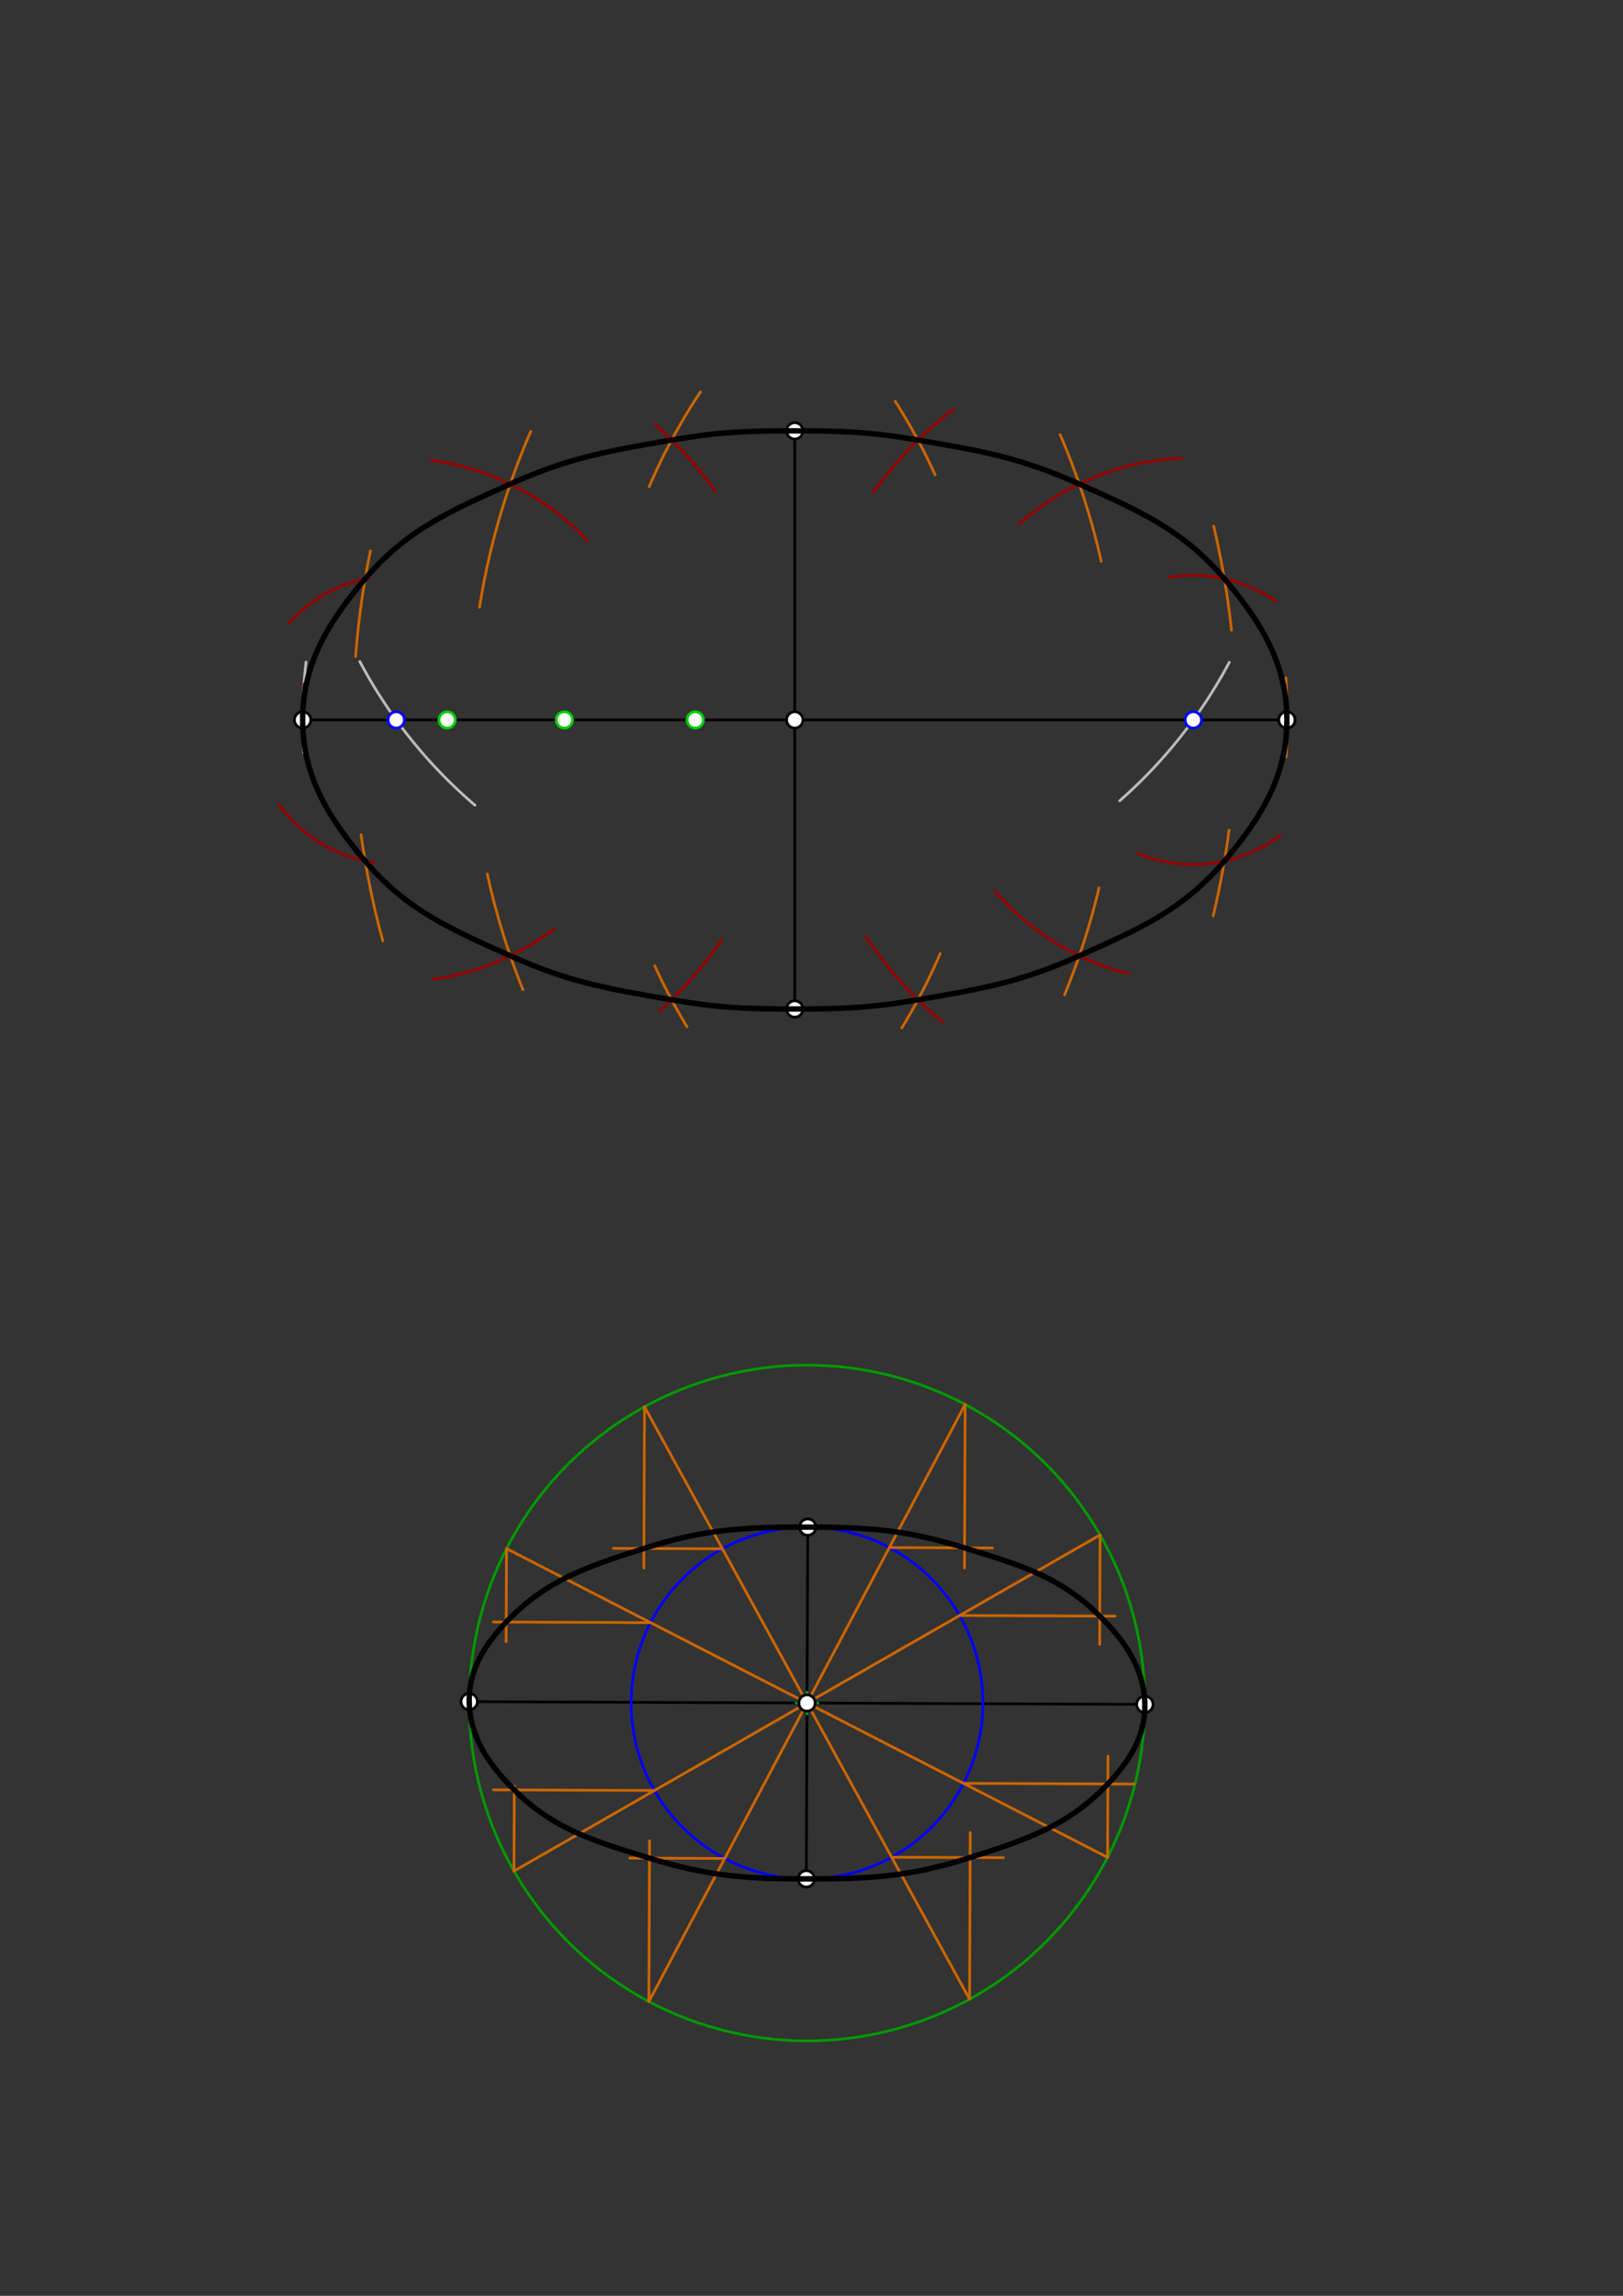<svg xmlns="http://www.w3.org/2000/svg" class="svg--816" height="100%" preserveAspectRatio="xMidYMid meet" viewBox="0 0 595.276 841.89" width="100%"><rect x="0" y="0" width="595.276" height="841.89" fill="#333333" stroke="none"/><defs><marker id="marker-arrow" markerHeight="16" markerUnits="userSpaceOnUse" markerWidth="24" orient="auto-start-reverse" refX="24" refY="4" viewBox="0 0 24 8"><path d="M 0 0 L 24 4 L 0 8 z" stroke="inherit"></path></marker></defs><g class="aux-layer--949"><g class="element--733"><line stroke="#000000" stroke-dasharray="none" stroke-linecap="round" stroke-width="1" x1="111" x2="472" y1="264" y2="264"></line></g><g class="element--733"><line stroke="#000000" stroke-dasharray="none" stroke-linecap="round" stroke-width="1" x1="291.5" x2="291.5" y1="370" y2="158"></line></g><g class="element--733"><line stroke="#000000" stroke-dasharray="none" stroke-linecap="round" stroke-width="1" x1="172.093" x2="419.903" y1="624" y2="625.007"></line></g><g class="element--733"><line stroke="#000000" stroke-dasharray="none" stroke-linecap="round" stroke-width="1" x1="295.736" x2="296.26" y1="689" y2="560"></line></g><g class="element--733"><path d="M 112.25 242.793 A 180.5 180.5 0 0 0 111.407 276.107" fill="none" stroke="#bbbbbb" stroke-dasharray="none" stroke-linecap="round" stroke-width="1"></path></g><g class="element--733"><path d="M 131.971 242.587 A 180.567 180.567 0 0 0 174.203 295.28" fill="none" stroke="#bbbbbb" stroke-dasharray="none" stroke-linecap="round" stroke-width="1"></path></g><g class="element--733"><path d="M 450.876 242.875 A 180.567 180.567 0 0 1 410.678 293.65" fill="none" stroke="#bbbbbb" stroke-dasharray="none" stroke-linecap="round" stroke-width="1"></path></g><g class="element--733"><path d="M 111.666 255.627 A 53 53 0 0 0 112.351 275.89" fill="none" stroke="#990000" stroke-dasharray="none" stroke-linecap="round" stroke-width="1"></path></g><g class="element--733"><path d="M 105.927 228.532 A 53.008 53.008 0 0 1 135.632 211.885" fill="none" stroke="#990000" stroke-dasharray="none" stroke-linecap="round" stroke-width="1"></path></g><g class="element--733"><path d="M 102.341 295.026 A 53.008 53.008 0 0 0 137.125 316.371" fill="none" stroke="#990000" stroke-dasharray="none" stroke-linecap="round" stroke-width="1"></path></g><g class="element--733"><path d="M 429.113 211.689 A 53.008 53.008 0 0 1 468.093 220.585" fill="none" stroke="#990000" stroke-dasharray="none" stroke-linecap="round" stroke-width="1"></path></g><g class="element--733"><path d="M 469.546 306.36 A 53.008 53.008 0 0 1 417.273 312.922" fill="none" stroke="#990000" stroke-dasharray="none" stroke-linecap="round" stroke-width="1"></path></g><g class="element--733"><path d="M 471.759 251.812 A 308 308 0 0 1 471.717 277.202" fill="none" stroke="#cc6600" stroke-dasharray="none" stroke-linecap="round" stroke-width="1"></path></g><g class="element--733"><path d="M 445.138 192.927 A 308.126 308.126 0 0 1 451.683 231.081" fill="none" stroke="#cc6600" stroke-dasharray="none" stroke-linecap="round" stroke-width="1"></path></g><g class="element--733"><path d="M 450.783 304.427 A 308.126 308.126 0 0 1 444.952 335.851" fill="none" stroke="#cc6600" stroke-dasharray="none" stroke-linecap="round" stroke-width="1"></path></g><g class="element--733"><path d="M 135.853 202.012 A 308.126 308.126 0 0 0 130.433 240.735" fill="none" stroke="#cc6600" stroke-dasharray="none" stroke-linecap="round" stroke-width="1"></path></g><g class="element--733"><path d="M 132.438 306.062 A 308.126 308.126 0 0 0 140.409 345.068" fill="none" stroke="#cc6600" stroke-dasharray="none" stroke-linecap="round" stroke-width="1"></path></g><g class="element--733"><path d="M 471.636 248.592 A 326.679 326.679 0 0 1 471.72 277.527" fill="none" stroke="#cc6600" stroke-dasharray="none" stroke-linecap="round" stroke-width="1"></path></g><g class="element--733"><path d="M 111.217 257.543 A 96 96 0 0 0 111.487 273.659" fill="none" stroke="#990000" stroke-dasharray="none" stroke-linecap="round" stroke-width="1"></path></g><g class="element--733"><path d="M 157.983 168.743 A 96.094 96.094 0 0 1 215.656 198.524" fill="none" stroke="#990000" stroke-dasharray="none" stroke-linecap="round" stroke-width="1"></path></g><g class="element--733"><path d="M 203.576 340.423 A 96.094 96.094 0 0 1 158.841 359.139" fill="none" stroke="#990000" stroke-dasharray="none" stroke-linecap="round" stroke-width="1"></path></g><g class="element--733"><path d="M 433.167 168.012 A 96.094 96.094 0 0 0 373.714 192.288" fill="none" stroke="#990000" stroke-dasharray="none" stroke-linecap="round" stroke-width="1"></path></g><g class="element--733"><path d="M 364.897 326.745 A 96.094 96.094 0 0 0 413.849 357.093" fill="none" stroke="#990000" stroke-dasharray="none" stroke-linecap="round" stroke-width="1"></path></g><g class="element--733"><path d="M 471.809 253.931 A 265 265 0 0 1 471.655 277.524" fill="none" stroke="#cc6600" stroke-dasharray="none" stroke-linecap="round" stroke-width="1"></path></g><g class="element--733"><path d="M 388.843 159.394 A 265.039 265.039 0 0 1 403.906 205.865" fill="none" stroke="#cc6600" stroke-dasharray="none" stroke-linecap="round" stroke-width="1"></path></g><g class="element--733"><path d="M 403.096 325.627 A 265.039 265.039 0 0 1 390.454 364.775" fill="none" stroke="#cc6600" stroke-dasharray="none" stroke-linecap="round" stroke-width="1"></path></g><g class="element--733"><path d="M 178.731 320.493 A 265.039 265.039 0 0 0 191.808 362.961" fill="none" stroke="#cc6600" stroke-dasharray="none" stroke-linecap="round" stroke-width="1"></path></g><g class="element--733"><path d="M 194.676 158.192 A 265.039 265.039 0 0 0 175.882 222.67" fill="none" stroke="#cc6600" stroke-dasharray="none" stroke-linecap="round" stroke-width="1"></path></g><g class="element--733"><path d="M 111.608 250.779 A 144 144 0 0 0 111.325 273.67" fill="none" stroke="#990000" stroke-dasharray="none" stroke-linecap="round" stroke-width="1"></path></g><g class="element--733"><path d="M 240.276 155.744 A 144 144 0 0 1 262.447 180.23" fill="none" stroke="#990000" stroke-dasharray="none" stroke-linecap="round" stroke-width="1"></path></g><g class="element--733"><path d="M 264.704 344.521 A 144 144 0 0 1 241.882 370.826" fill="none" stroke="#990000" stroke-dasharray="none" stroke-linecap="round" stroke-width="1"></path></g><g class="element--733"><path d="M 349.694 150.006 A 144 144 0 0 0 320.31 180.571" fill="none" stroke="#990000" stroke-dasharray="none" stroke-linecap="round" stroke-width="1"></path></g><g class="element--733"><path d="M 317.533 343.378 A 144 144 0 0 0 345.658 374.761" fill="none" stroke="#990000" stroke-dasharray="none" stroke-linecap="round" stroke-width="1"></path></g><g class="element--733"><path d="M 471.597 250.78 A 217 217 0 0 1 471.578 277.519" fill="none" stroke="#cc6600" stroke-dasharray="none" stroke-linecap="round" stroke-width="1"></path></g><g class="element--733"><path d="M 328.326 147.141 A 217.134 217.134 0 0 1 342.965 174.09" fill="none" stroke="#cc6600" stroke-dasharray="none" stroke-linecap="round" stroke-width="1"></path></g><g class="element--733"><path d="M 344.836 349.677 A 217.134 217.134 0 0 1 330.784 376.918" fill="none" stroke="#cc6600" stroke-dasharray="none" stroke-linecap="round" stroke-width="1"></path></g><g class="element--733"><path d="M 256.897 143.731 A 217.134 217.134 0 0 0 238.097 178.477" fill="none" stroke="#cc6600" stroke-dasharray="none" stroke-linecap="round" stroke-width="1"></path></g><g class="element--733"><path d="M 240.15 354.162 A 217.134 217.134 0 0 0 251.965 376.505" fill="none" stroke="#cc6600" stroke-dasharray="none" stroke-linecap="round" stroke-width="1"></path></g><g class="element--733"><g class="center--a87"><line x1="291.998" y1="624.504" x2="299.998" y2="624.504" stroke="#0000ff" stroke-width="1" stroke-linecap="round"></line><line x1="295.998" y1="620.504" x2="295.998" y2="628.504" stroke="#0000ff" stroke-width="1" stroke-linecap="round"></line><circle class="hit--87b" cx="295.998" cy="624.504" r="4" stroke="none" fill="transparent"></circle></g><circle cx="295.998" cy="624.504" fill="none" r="64.504" stroke="#0000ff" stroke-dasharray="none" stroke-width="1"></circle></g><g class="element--733"><g class="center--a87"><line x1="291.998" y1="624.504" x2="299.998" y2="624.504" stroke="#009900" stroke-width="1" stroke-linecap="round"></line><line x1="295.998" y1="620.504" x2="295.998" y2="628.504" stroke="#009900" stroke-width="1" stroke-linecap="round"></line><circle class="hit--87b" cx="295.998" cy="624.504" r="4" stroke="none" fill="transparent"></circle></g><circle cx="295.998" cy="624.504" fill="none" r="123.906" stroke="#009900" stroke-dasharray="none" stroke-width="1"></circle></g><g class="element--733"><line stroke="#cc6600" stroke-dasharray="none" stroke-linecap="round" stroke-width="1" x1="355.611" x2="236.385" y1="733.127" y2="515.88"></line></g><g class="element--733"><line stroke="#cc6600" stroke-dasharray="none" stroke-linecap="round" stroke-width="1" x1="236.385" x2="236.145" y1="515.88" y2="575"></line></g><g class="element--733"><line stroke="#cc6600" stroke-dasharray="none" stroke-linecap="round" stroke-width="1" x1="264.964" x2="225" y1="567.955" y2="567.793"></line></g><g class="element--733"><line stroke="#cc6600" stroke-dasharray="none" stroke-linecap="round" stroke-width="1" x1="327.032" x2="368" y1="681.052" y2="681.218"></line></g><g class="element--733"><line stroke="#cc6600" stroke-dasharray="none" stroke-linecap="round" stroke-width="1" x1="355.611" x2="355.859" y1="733.127" y2="672"></line></g><g class="element--733"><line stroke="#cc6600" stroke-dasharray="none" stroke-linecap="round" stroke-width="1" x1="185.779" x2="406.217" y1="567.896" y2="681.112"></line></g><g class="element--733"><line stroke="#cc6600" stroke-dasharray="none" stroke-linecap="round" stroke-width="1" x1="406.217" x2="406.368" y1="681.112" y2="644"></line></g><g class="element--733"><line stroke="#cc6600" stroke-dasharray="none" stroke-linecap="round" stroke-width="1" x1="353.377" x2="416" y1="653.973" y2="654.228"></line></g><g class="element--733"><line stroke="#cc6600" stroke-dasharray="none" stroke-linecap="round" stroke-width="1" x1="238.619" x2="181" y1="595.034" y2="594.8"></line></g><g class="element--733"><line stroke="#cc6600" stroke-dasharray="none" stroke-linecap="round" stroke-width="1" x1="185.779" x2="185.64" y1="567.896" y2="602"></line></g><g class="element--733"><line stroke="#cc6600" stroke-dasharray="none" stroke-linecap="round" stroke-width="1" x1="238.001" x2="353.995" y1="733.998" y2="515.009"></line></g><g class="element--733"><line stroke="#cc6600" stroke-dasharray="none" stroke-linecap="round" stroke-width="1" x1="353.995" x2="353.751" y1="515.009" y2="575"></line></g><g class="element--733"><line stroke="#cc6600" stroke-dasharray="none" stroke-linecap="round" stroke-width="1" x1="326.191" x2="364" y1="567.502" y2="567.656"></line></g><g class="element--733"><line stroke="#cc6600" stroke-dasharray="none" stroke-linecap="round" stroke-width="1" x1="238.001" x2="238.241" y1="733.998" y2="675"></line></g><g class="element--733"><line stroke="#cc6600" stroke-dasharray="none" stroke-linecap="round" stroke-width="1" x1="265.805" x2="231" y1="681.505" y2="681.364"></line></g><g class="element--733"><line stroke="#cc6600" stroke-dasharray="none" stroke-linecap="round" stroke-width="1" x1="403.489" x2="188.507" y1="562.872" y2="686.136"></line></g><g class="element--733"><line stroke="#cc6600" stroke-dasharray="none" stroke-linecap="round" stroke-width="1" x1="188.507" x2="188.634" y1="686.136" y2="655"></line></g><g class="element--733"><line stroke="#cc6600" stroke-dasharray="none" stroke-linecap="round" stroke-width="1" x1="240.04" x2="181" y1="656.589" y2="656.349"></line></g><g class="element--733"><line stroke="#cc6600" stroke-dasharray="none" stroke-linecap="round" stroke-width="1" x1="351.956" x2="409" y1="592.419" y2="592.651"></line></g><g class="element--733"><line stroke="#cc6600" stroke-dasharray="none" stroke-linecap="round" stroke-width="1" x1="403.489" x2="403.325" y1="562.872" y2="603"></line></g><g class="element--733"><circle cx="111" cy="264" r="3" stroke="#000000" stroke-width="1" fill="#ffffff"></circle>}</g><g class="element--733"><circle cx="291.5" cy="158" r="3" stroke="#000000" stroke-width="1" fill="#ffffff"></circle>}</g><g class="element--733"><circle cx="291.5" cy="264" r="3" stroke="#000000" stroke-width="1" fill="#ffffff"></circle>}</g><g class="element--733"><circle cx="472" cy="264" r="3" stroke="#000000" stroke-width="1" fill="#ffffff"></circle>}</g><g class="element--733"><circle cx="291.5" cy="370" r="3" stroke="#000000" stroke-width="1" fill="#ffffff"></circle>}</g><g class="element--733"><circle cx="295.998" cy="624.504" r="3" stroke="#000000" stroke-width="1" fill="#ffffff"></circle>}</g><g class="element--733"><circle cx="419.903" cy="625.007" r="3" stroke="#000000" stroke-width="1" fill="#ffffff"></circle>}</g><g class="element--733"><circle cx="172.093" cy="624" r="3" stroke="#000000" stroke-width="1" fill="#ffffff"></circle>}</g><g class="element--733"><circle cx="296.26" cy="560" r="3" stroke="#000000" stroke-width="1" fill="#ffffff"></circle>}</g><g class="element--733"><circle cx="295.736" cy="689" r="3" stroke="#000000" stroke-width="1" fill="#ffffff"></circle>}</g><g class="element--733"><circle cx="145.321" cy="264" r="3" stroke="#0000ff" stroke-width="1" fill="#ffffff"></circle>}</g><g class="element--733"><circle cx="437.679" cy="264" r="3" stroke="#0000ff" stroke-width="1" fill="#ffffff"></circle>}</g><g class="element--733"><circle cx="255" cy="264" r="3" stroke="#00cc00" stroke-width="1" fill="#ffffff"></circle>}</g><g class="element--733"><circle cx="207" cy="264" r="3" stroke="#00cc00" stroke-width="1" fill="#ffffff"></circle>}</g><g class="element--733"><circle cx="164" cy="264" r="3" stroke="#00cc00" stroke-width="1" fill="#ffffff"></circle>}</g></g><g class="main-layer--75a"><g class="element--733"><path d="M 291.5 158 C 273.704 158, 263.779 158.371, 246.331 161.37 C 222.706 165.431, 208.701 167.814, 187.156 177.49 C 164.83 187.518, 149.272 194.194, 133.934 212.23 C 120.268 228.298, 111 243.606, 111 264 C 111 284.394, 120.268 299.702, 133.934 315.77 C 149.272 333.806, 164.83 340.482, 187.156 350.51 C 208.701 360.186, 222.706 362.569, 246.331 366.63 C 263.779 369.629, 273.704 370, 291.5 370 C 309.296 370, 319.221 369.629, 336.669 366.63 C 360.294 362.569, 374.299 360.186, 395.844 350.51 C 418.17 340.482, 433.728 333.806, 449.066 315.77 C 462.732 299.702, 472 284.394, 472 264 C 472 243.606, 462.732 228.298, 449.066 212.23 C 433.728 194.194, 418.17 187.518, 395.844 177.49 C 374.299 167.814, 360.294 165.431, 336.669 161.37 C 319.221 158.371, 309.296 158, 291.5 158" fill="none" stroke="#000000" stroke-linecap="round" stroke-width="2"></path></g><g class="element--733"><path d="M 419.903 625.007 C 419.665 612.042, 412.899 602.112, 403.368 592.628 C 388.807 578.139, 374.158 573.904, 353.781 567.614 C 332.493 561.043, 318.745 560.021, 296.26 560 C 272.778 559.978, 258.261 560.759, 236.174 567.838 C 215.303 574.528, 200.2 579.463, 185.669 594.819 C 177.502 603.45, 171.882 612.523, 172.093 624 C 172.331 636.965, 179.096 646.895, 188.628 656.38 C 203.189 670.868, 217.838 675.105, 238.215 681.393 C 259.503 687.963, 273.25 688.979, 295.736 689 C 319.218 689.022, 333.735 688.247, 355.822 681.169 C 376.693 674.48, 391.796 669.544, 406.327 654.188 C 414.494 645.557, 420.114 636.485, 419.903 625.007" fill="none" stroke="#000000" stroke-linecap="round" stroke-width="2"></path></g></g><g class="snaps-layer--ac6"></g><g class="temp-layer--52d"></g></svg>